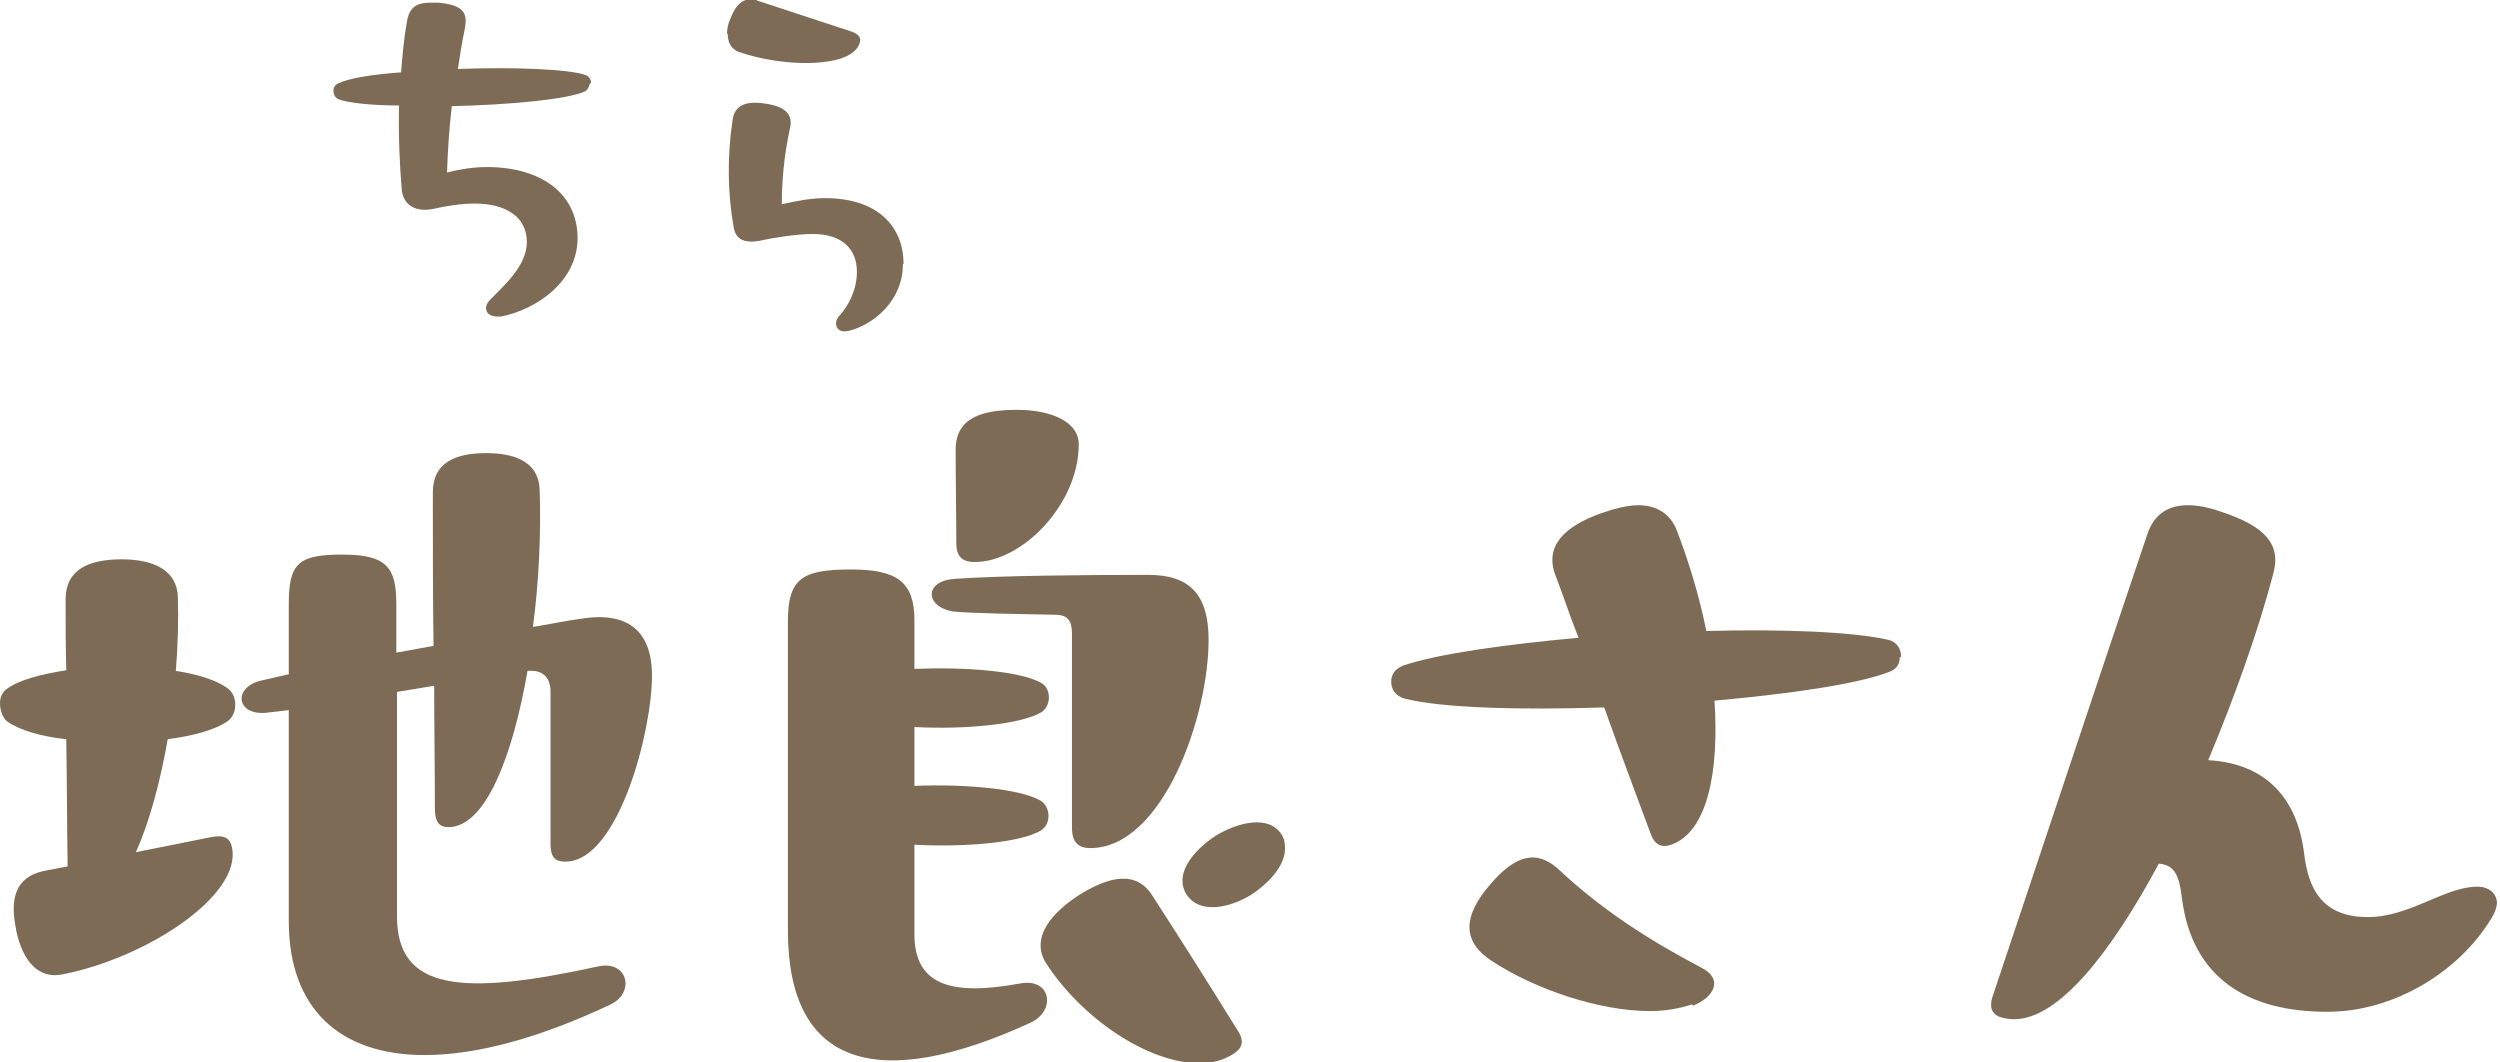 <svg width="80" height="34" viewBox="0 0 80 34" fill="none" xmlns="http://www.w3.org/2000/svg">
<g clip-path="url(#clip0_4001_2976)">
<path d="M18.872 2.683C18.872 2.683 18.829 2.878 18.72 2.922C18.179 3.181 16.296 3.354 14.457 3.398C14.37 4.134 14.327 4.848 14.305 5.519C14.738 5.41 15.171 5.346 15.582 5.346C17.335 5.346 18.482 6.211 18.482 7.618C18.482 9.025 17.14 9.912 16.037 10.128C15.993 10.128 15.95 10.128 15.907 10.128C15.561 10.128 15.431 9.847 15.69 9.587C16.08 9.176 16.859 8.527 16.859 7.748C16.859 6.925 16.167 6.514 15.193 6.514C14.781 6.514 14.327 6.579 13.851 6.687C13.288 6.796 12.899 6.557 12.855 6.06C12.79 5.281 12.747 4.35 12.769 3.376C11.881 3.376 11.146 3.289 10.843 3.181C10.734 3.138 10.669 3.03 10.669 2.9C10.669 2.813 10.713 2.705 10.843 2.662C11.146 2.51 11.903 2.381 12.834 2.316C12.877 1.796 12.92 1.277 13.007 0.779C13.072 0.303 13.245 0.086 13.764 0.086C13.851 0.086 13.937 0.086 14.046 0.086C14.846 0.173 14.976 0.411 14.868 0.952C14.781 1.363 14.716 1.775 14.652 2.207C16.405 2.142 18.201 2.207 18.742 2.402C18.85 2.445 18.915 2.554 18.915 2.64L18.872 2.683Z" fill="#7D6B55"/>
<path d="M23.265 1.082C23.265 0.952 23.287 0.801 23.352 0.649C23.503 0.238 23.698 -0.022 24.023 -0.022C24.087 -0.022 24.174 -0.022 24.239 0.022C25.278 0.368 26.23 0.671 27.269 1.017C27.485 1.104 27.572 1.212 27.507 1.385C27.247 2.186 25.105 2.164 23.655 1.666C23.417 1.58 23.287 1.385 23.287 1.082H23.265ZM28.892 8.462C28.892 9.631 27.94 10.388 27.182 10.583C27.139 10.583 27.074 10.605 27.031 10.605C26.75 10.605 26.663 10.323 26.858 10.107C27.139 9.804 27.421 9.284 27.421 8.7C27.421 7.964 26.944 7.488 26.014 7.488C25.516 7.488 24.802 7.596 24.304 7.705C23.828 7.791 23.547 7.661 23.482 7.293C23.287 6.233 23.265 5.021 23.438 3.874C23.482 3.463 23.741 3.203 24.456 3.311C25.148 3.398 25.386 3.679 25.278 4.112C25.083 4.999 25.018 5.822 25.018 6.536C25.494 6.428 25.949 6.341 26.403 6.341C28.156 6.341 28.914 7.315 28.914 8.44L28.892 8.462Z" fill="#7D6B55"/>
<path d="M0.519 29.758C0.303 28.762 0.498 28.07 1.385 27.875L2.164 27.724C2.143 26.36 2.143 25.018 2.121 23.655C1.32 23.568 0.649 23.374 0.238 23.092C0.087 22.984 0 22.724 0 22.508C0 22.313 0.065 22.14 0.238 22.032C0.628 21.75 1.32 21.577 2.121 21.447C2.099 20.69 2.099 19.933 2.099 19.175C2.099 18.244 2.813 17.898 3.896 17.898C4.978 17.898 5.67 18.288 5.692 19.11C5.714 19.846 5.692 20.668 5.627 21.469C6.341 21.577 6.947 21.772 7.293 22.032C7.596 22.248 7.618 22.832 7.293 23.071C6.904 23.352 6.19 23.547 5.367 23.655C5.129 25.018 4.783 26.295 4.35 27.269L6.731 26.793C7.142 26.706 7.358 26.793 7.423 27.118C7.748 28.654 4.675 30.667 1.969 31.186C1.255 31.316 0.736 30.797 0.519 29.78V29.758ZM9.241 29.498V22.724C8.917 22.768 8.635 22.789 8.484 22.811C7.596 22.876 7.445 22.053 8.289 21.794C8.505 21.75 8.83 21.664 9.241 21.577V19.326C9.241 18.028 9.544 17.747 10.951 17.747C12.358 17.747 12.682 18.136 12.682 19.326V20.885L13.873 20.668C13.851 19.023 13.851 17.4 13.851 15.755C13.851 14.847 14.5 14.5 15.561 14.5C16.621 14.5 17.249 14.868 17.27 15.691C17.314 17.032 17.249 18.591 17.054 20.062C17.595 19.976 18.093 19.867 18.569 19.803C19.997 19.564 20.863 20.106 20.863 21.62C20.863 23.417 19.781 27.572 18.093 27.572C17.79 27.572 17.617 27.464 17.617 27.009V22.14C17.617 21.664 17.357 21.426 16.881 21.469C16.405 24.196 15.539 26.468 14.349 26.468C14.046 26.468 13.916 26.295 13.916 25.862C13.916 24.564 13.894 23.244 13.894 21.945C13.505 22.01 13.115 22.075 12.704 22.14V29.325C12.704 31.706 14.782 31.879 19.132 30.927C20.106 30.71 20.344 31.792 19.5 32.16C17.206 33.242 15.193 33.762 13.591 33.762C10.843 33.762 9.241 32.247 9.241 29.477V29.498Z" fill="#7D6B55"/>
<path d="M32.983 32.723C28.135 34.952 25.213 34.173 25.213 29.78V19.889C25.213 18.526 25.646 18.223 27.226 18.223C28.698 18.223 29.261 18.612 29.261 19.846V21.404C30.862 21.339 32.658 21.469 33.329 21.859C33.654 22.053 33.632 22.595 33.329 22.789C32.68 23.179 30.862 23.352 29.261 23.265V25.148C30.862 25.083 32.637 25.235 33.308 25.625C33.611 25.819 33.654 26.36 33.308 26.577C32.658 26.966 30.862 27.118 29.261 27.031V29.888C29.261 31.468 30.343 31.901 32.658 31.468C33.632 31.295 33.805 32.334 32.983 32.723ZM30.516 18.526C31.966 18.418 34.758 18.396 36.749 18.396C38.069 18.396 38.675 19.024 38.675 20.474C38.675 22.941 37.203 27.139 34.888 27.139C34.563 27.139 34.303 27.01 34.303 26.49V20.279C34.303 19.868 34.173 19.695 33.827 19.673C32.745 19.651 31.057 19.63 30.473 19.565C29.585 19.392 29.585 18.591 30.537 18.526H30.516ZM30.602 17.4C30.602 16.383 30.581 15.409 30.581 14.392C30.581 13.375 31.403 13.115 32.55 13.115C33.611 13.115 34.52 13.483 34.52 14.219C34.52 16.123 32.723 17.985 31.187 17.985C30.775 17.985 30.602 17.79 30.602 17.379V17.4ZM39.584 32.94C39.822 33.286 39.779 33.524 39.476 33.719C39.151 33.935 38.783 34.022 38.372 34.022C36.749 34.022 34.606 32.593 33.459 30.797C33.048 30.126 33.437 29.369 34.476 28.676C35.493 28.027 36.381 27.832 36.9 28.698C37.809 30.104 38.697 31.511 39.584 32.94ZM41.12 27.161C41.12 27.702 40.601 28.265 40.038 28.633C39.324 29.066 38.372 29.26 37.961 28.611C37.571 27.962 38.177 27.226 38.891 26.75C39.605 26.317 40.601 26.057 41.012 26.707C41.099 26.836 41.12 26.988 41.12 27.139V27.161Z" fill="#7D6B55"/>
<path d="M60.793 21.036C60.793 21.253 60.685 21.426 60.425 21.512C59.386 21.902 57.244 22.205 54.863 22.421C55.015 24.672 54.647 26.62 53.478 27.031C53.153 27.139 52.937 27.031 52.807 26.642C52.309 25.3 51.812 23.98 51.335 22.638C48.652 22.724 46.141 22.659 44.951 22.356C44.648 22.27 44.518 22.053 44.518 21.815C44.518 21.599 44.626 21.404 44.908 21.296C45.99 20.928 48.132 20.625 50.513 20.409C50.253 19.759 50.037 19.088 49.777 18.418C49.409 17.465 50.08 16.838 51.227 16.427C51.66 16.275 52.093 16.167 52.417 16.167C53.002 16.167 53.413 16.427 53.63 16.903C54.019 17.898 54.365 19.023 54.603 20.192C57.027 20.127 59.278 20.214 60.425 20.474C60.706 20.538 60.836 20.777 60.836 21.015L60.793 21.036ZM54.149 32.139C53.759 32.269 53.283 32.355 52.807 32.355C51.184 32.355 49.128 31.663 47.743 30.754C46.769 30.126 46.812 29.304 47.7 28.286C48.5 27.356 49.171 27.183 49.864 27.81C51.227 29.087 52.721 30.061 54.452 30.97C55.166 31.338 54.841 31.922 54.17 32.182L54.149 32.139Z" fill="#7D6B55"/>
<path d="M79.903 28.871C79.903 29.022 79.838 29.217 79.709 29.412C78.691 31.078 76.635 32.377 74.471 32.377C71.939 32.377 70.143 31.316 69.818 28.719C69.731 27.962 69.558 27.68 69.082 27.637C67.546 30.494 65.879 32.615 64.451 32.615C64.321 32.615 64.148 32.593 64.018 32.55C63.823 32.485 63.715 32.355 63.715 32.16C63.715 32.074 63.736 31.944 63.78 31.836C65.425 26.923 67.069 21.967 68.714 17.097C68.931 16.448 69.385 16.167 70.013 16.167C70.359 16.167 70.749 16.253 71.16 16.405C72.437 16.838 73.021 17.4 72.74 18.374C72.263 20.192 71.506 22.313 70.662 24.326C72.307 24.413 73.497 25.343 73.735 27.334C73.865 28.395 74.276 29.347 75.77 29.347C77.111 29.347 78.237 28.373 79.276 28.373C79.644 28.373 79.903 28.589 79.903 28.914V28.871Z" fill="#7D6B55"/>
</g>
<defs>
<clipPath id="clip0_4001_2976">
<rect width="79.903" height="34" fill="white"/>
</clipPath>
</defs>
</svg>
